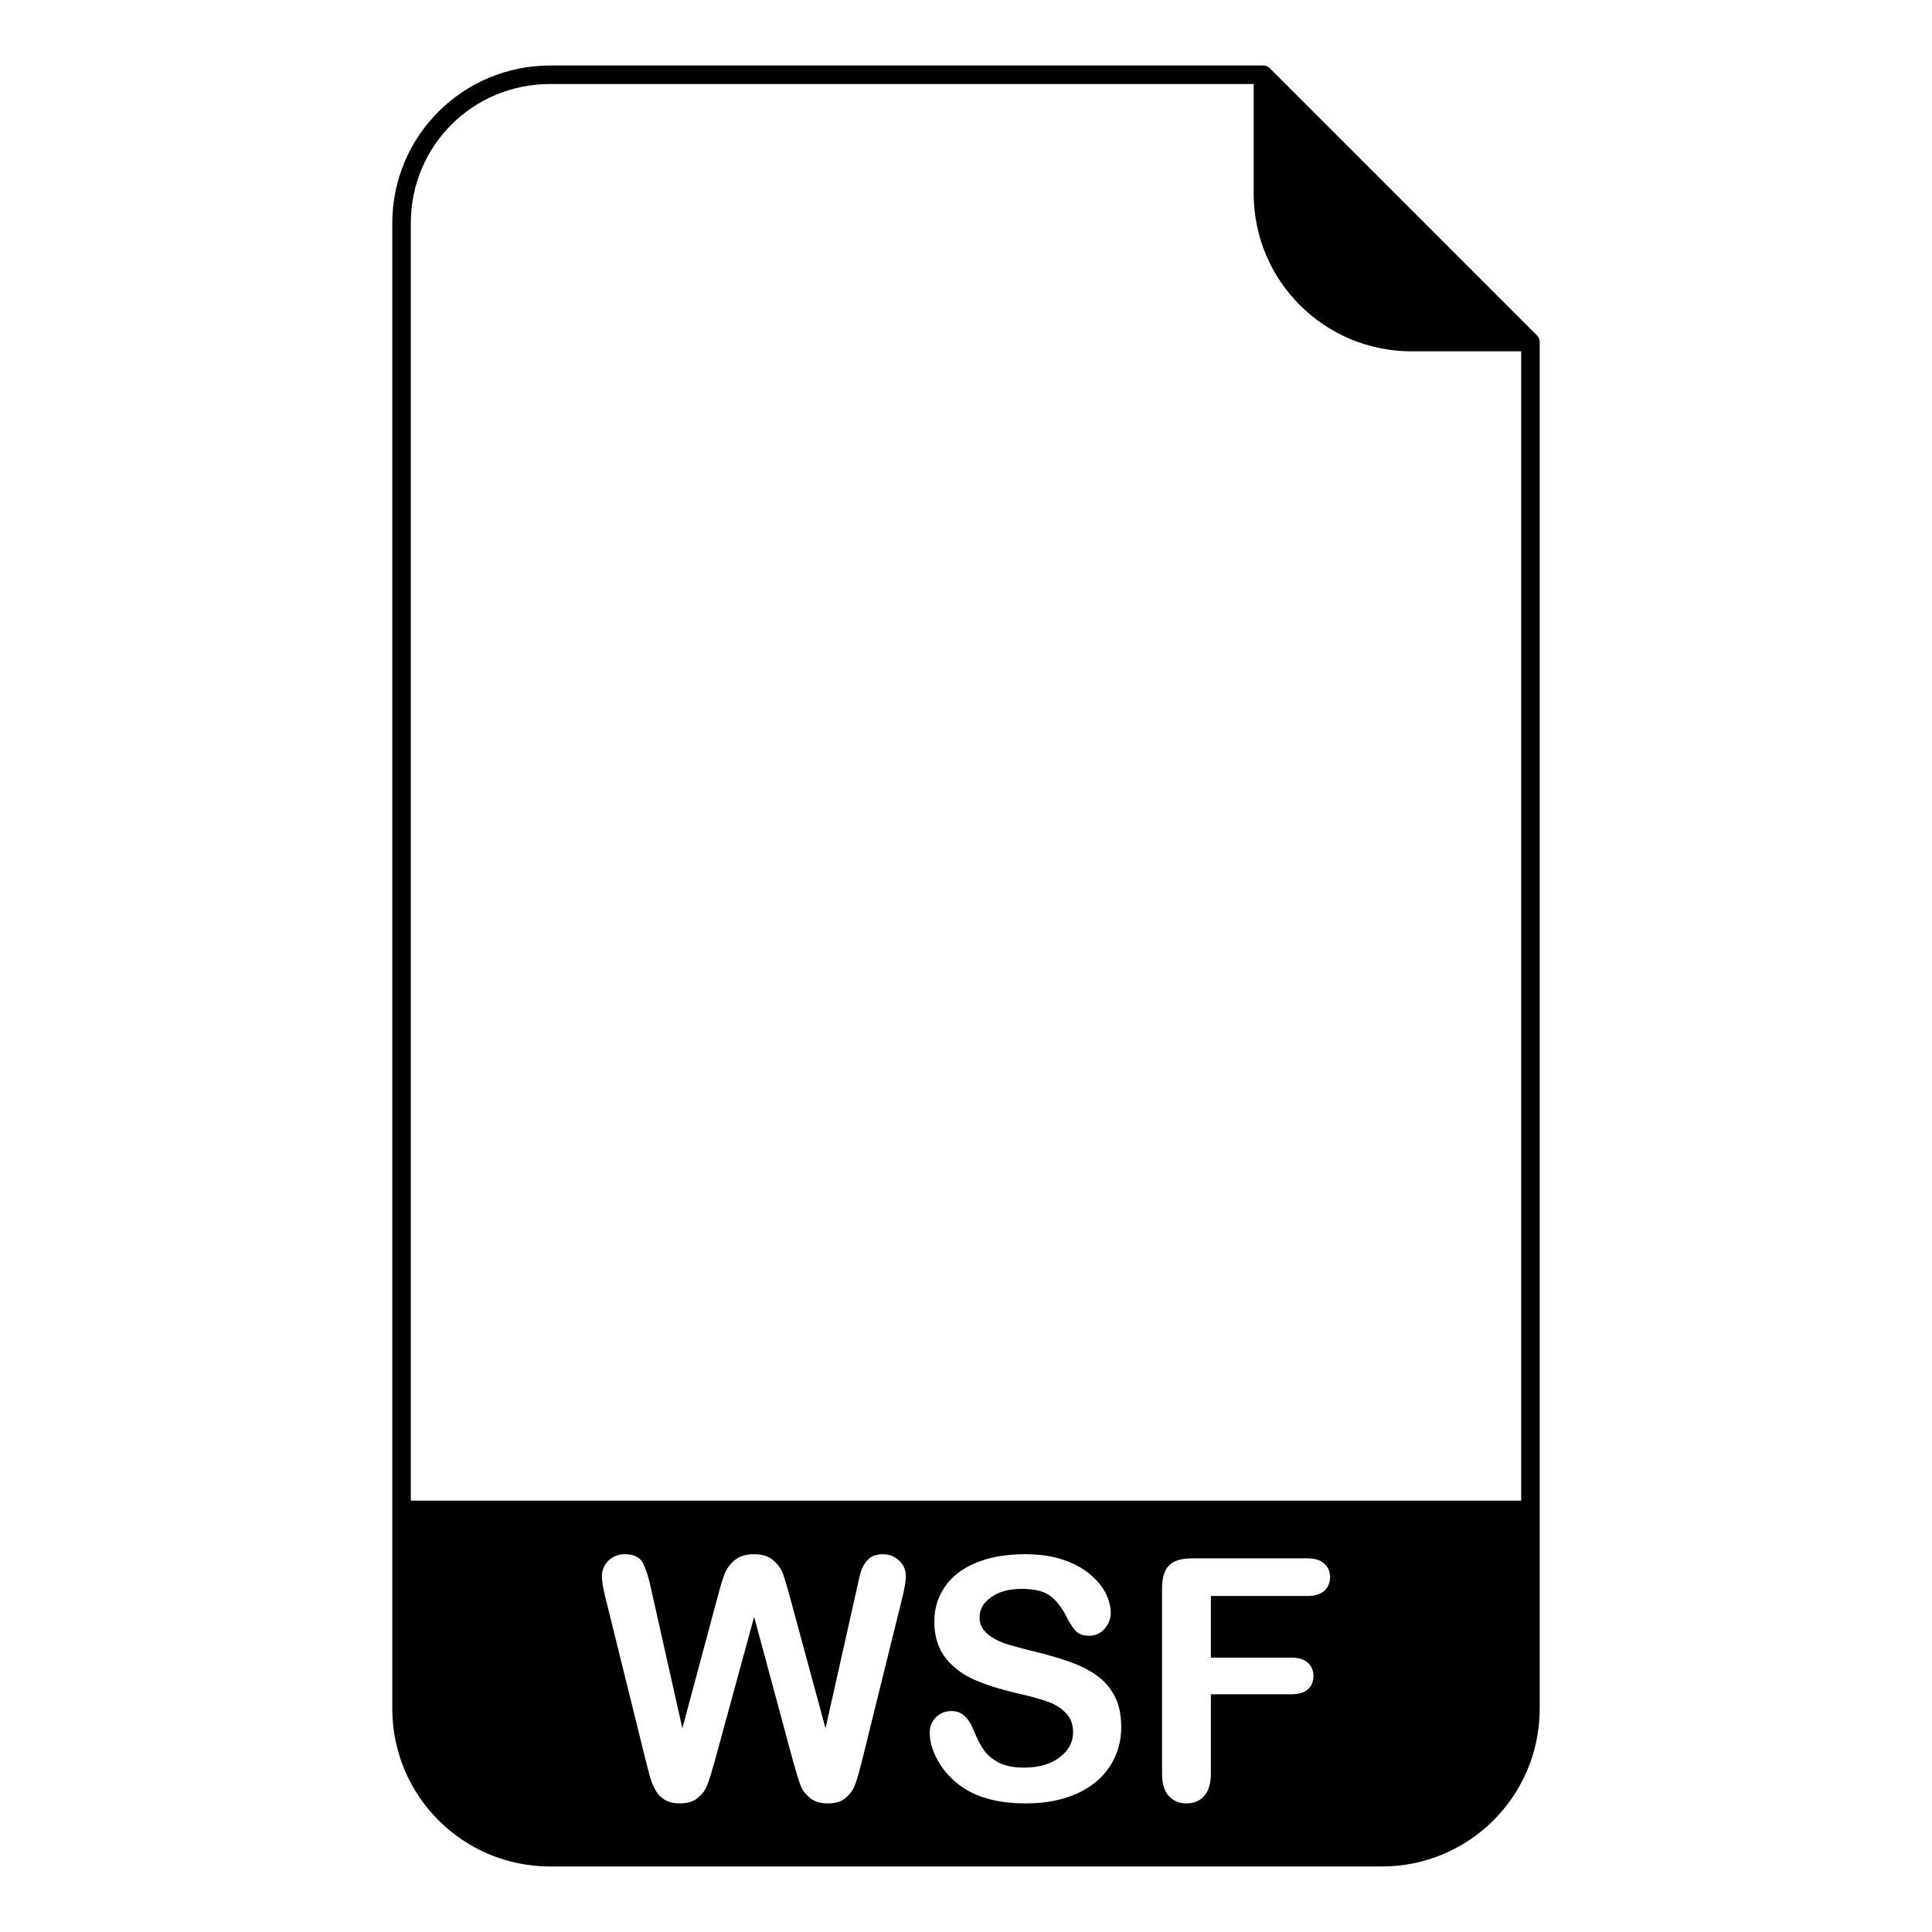 <?xml version="1.0" encoding="UTF-8"?>
<!-- Uploaded to: SVG Repo, www.svgrepo.com, Generator: SVG Repo Mixer Tools -->
<svg fill="#000000" width="800px" height="800px" version="1.1" viewBox="144 144 512 512" xmlns="http://www.w3.org/2000/svg">
 <path d="m289.8 161.36c-23.121 0-41.84 18.664-41.84 41.797v393.64c0 23.156 18.719 41.84 41.84 41.84h220.4c23.129 0 41.836-18.684 41.836-41.84v-362.14c0.008-0.656-0.246-1.285-0.707-1.75l-70.844-70.852c-0.414-0.406-0.961-0.652-1.539-0.695-0.074-0.004-0.148-0.004-0.223 0zm0 4.91h186.44v29.039c0 23.094 18.707 41.797 41.84 41.797h29.047v304.58h-294.26v-338.53c0-20.496 16.402-36.891 36.926-36.891zm19.781 389.61c2.352 0 3.934 0.758 4.754 2.266 0.805 1.512 1.523 3.707 2.133 6.582l8.363 37.293 9.363-34.895c0.691-2.676 1.32-4.711 1.871-6.098 0.551-1.398 1.445-2.602 2.695-3.621 1.25-1.012 2.953-1.523 5.098-1.523 2.184 0 3.867 0.543 5.059 1.613 1.219 1.047 2.055 2.195 2.527 3.445 0.461 1.25 1.082 3.305 1.867 6.188l9.457 34.895 8.363-37.293c0.402-1.949 0.777-3.473 1.129-4.578 0.375-1.102 1.004-2.082 1.871-2.961 0.902-0.867 2.195-1.309 3.875-1.309 1.684 0 3.113 0.574 4.273 1.703 1.191 1.102 1.789 2.5 1.789 4.18 0 1.195-0.336 3.09-0.965 5.707l-10.629 42.992c-0.727 2.91-1.336 5.035-1.828 6.402-0.461 1.34-1.281 2.512-2.441 3.531-1.129 1.012-2.746 1.523-4.832 1.523-1.98 0-3.562-0.492-4.754-1.484-1.191-0.984-2.016-2.086-2.481-3.305-0.461-1.25-1.121-3.375-1.957-6.367l-10.332-38.289-10.449 38.289c-0.816 2.91-1.465 5-1.961 6.277-0.473 1.25-1.297 2.379-2.488 3.394-1.191 0.992-2.766 1.484-4.742 1.484-1.594 0-2.922-0.297-3.969-0.914-1.012-0.582-1.836-1.406-2.477-2.488-0.641-1.105-1.164-2.391-1.578-3.879-0.402-1.508-0.766-2.902-1.09-4.18l-10.629-42.992c-0.641-2.5-0.957-4.398-0.957-5.707 0-1.652 0.582-3.051 1.746-4.18 1.16-1.129 2.598-1.703 4.309-1.703zm106.04 0c3.918 0 7.301 0.492 10.145 1.488 2.883 0.953 5.266 2.254 7.144 3.875 1.891 1.594 3.266 3.277 4.144 5.047 0.867 1.773 1.309 3.504 1.309 5.188 0 1.543-0.551 2.93-1.656 4.18-1.082 1.219-2.43 1.828-4.055 1.828-1.484 0-2.617-0.371-3.402-1.09-0.746-0.746-1.578-1.969-2.481-3.652-1.16-2.41-2.559-4.289-4.184-5.621-1.621-1.363-4.238-2.055-7.84-2.055-3.336 0-6.043 0.746-8.102 2.223-2.039 1.457-3.051 3.211-3.051 5.277 0 1.277 0.336 2.379 1.043 3.305 0.699 0.934 1.656 1.73 2.875 2.398s2.457 1.191 3.707 1.566c1.254 0.371 3.305 0.934 6.18 1.652 3.602 0.848 6.859 1.773 9.762 2.797 2.93 1.012 5.41 2.242 7.449 3.699 2.062 1.453 3.66 3.297 4.789 5.531 1.16 2.211 1.742 4.918 1.742 8.145 0 3.867-1 7.332-3 10.414-1.977 3.078-4.879 5.488-8.719 7.231-3.828 1.746-8.371 2.617-13.625 2.617-6.309 0-11.504-1.191-15.598-3.57-2.91-1.715-5.273-3.996-7.102-6.84-1.801-2.883-2.707-5.668-2.707-8.363 0-1.578 0.543-2.906 1.613-4.016 1.102-1.129 2.5-1.691 4.184-1.691 1.363 0 2.519 0.434 3.445 1.309 0.965 0.867 1.77 2.156 2.441 3.879 0.816 2.027 1.68 3.727 2.617 5.082 0.953 1.367 2.289 2.504 4 3.406 1.715 0.867 3.969 1.309 6.754 1.309 3.836 0 6.938-0.887 9.316-2.668 2.41-1.793 3.621-4.035 3.621-6.703 0-2.129-0.652-3.84-1.961-5.148-1.281-1.328-2.949-2.352-5.004-3.051-2.039-0.688-4.766-1.438-8.195-2.211-4.586-1.082-8.434-2.324-11.543-3.75-3.078-1.457-5.531-3.414-7.359-5.887-1.801-2.488-2.707-5.586-2.707-9.277 0-3.512 0.969-6.633 2.887-9.355 1.906-2.734 4.684-4.82 8.312-6.277 3.633-1.477 7.902-2.223 12.812-2.223zm44.262 1.094h30.496c2.055 0 3.582 0.461 4.562 1.398 1.023 0.891 1.535 2.086 1.535 3.57 0 1.508-0.512 2.727-1.535 3.652-0.98 0.902-2.508 1.359-4.562 1.359h-25.488v16.336h21.305c1.969 0 3.438 0.453 4.398 1.348 0.98 0.879 1.477 2.051 1.477 3.531 0 1.477-0.496 2.66-1.477 3.523-0.984 0.879-2.461 1.309-4.398 1.309h-21.305v21.039c0 2.676-0.609 4.664-1.828 5.973-1.191 1.281-2.727 1.918-4.617 1.918-1.918 0-3.484-0.66-4.703-1.969-1.191-1.297-1.789-3.277-1.789-5.926v-49.133c0-1.859 0.262-3.375 0.824-4.535 0.551-1.191 1.406-2.051 2.566-2.57 1.195-0.551 2.707-0.824 4.539-0.824z"/>
</svg>